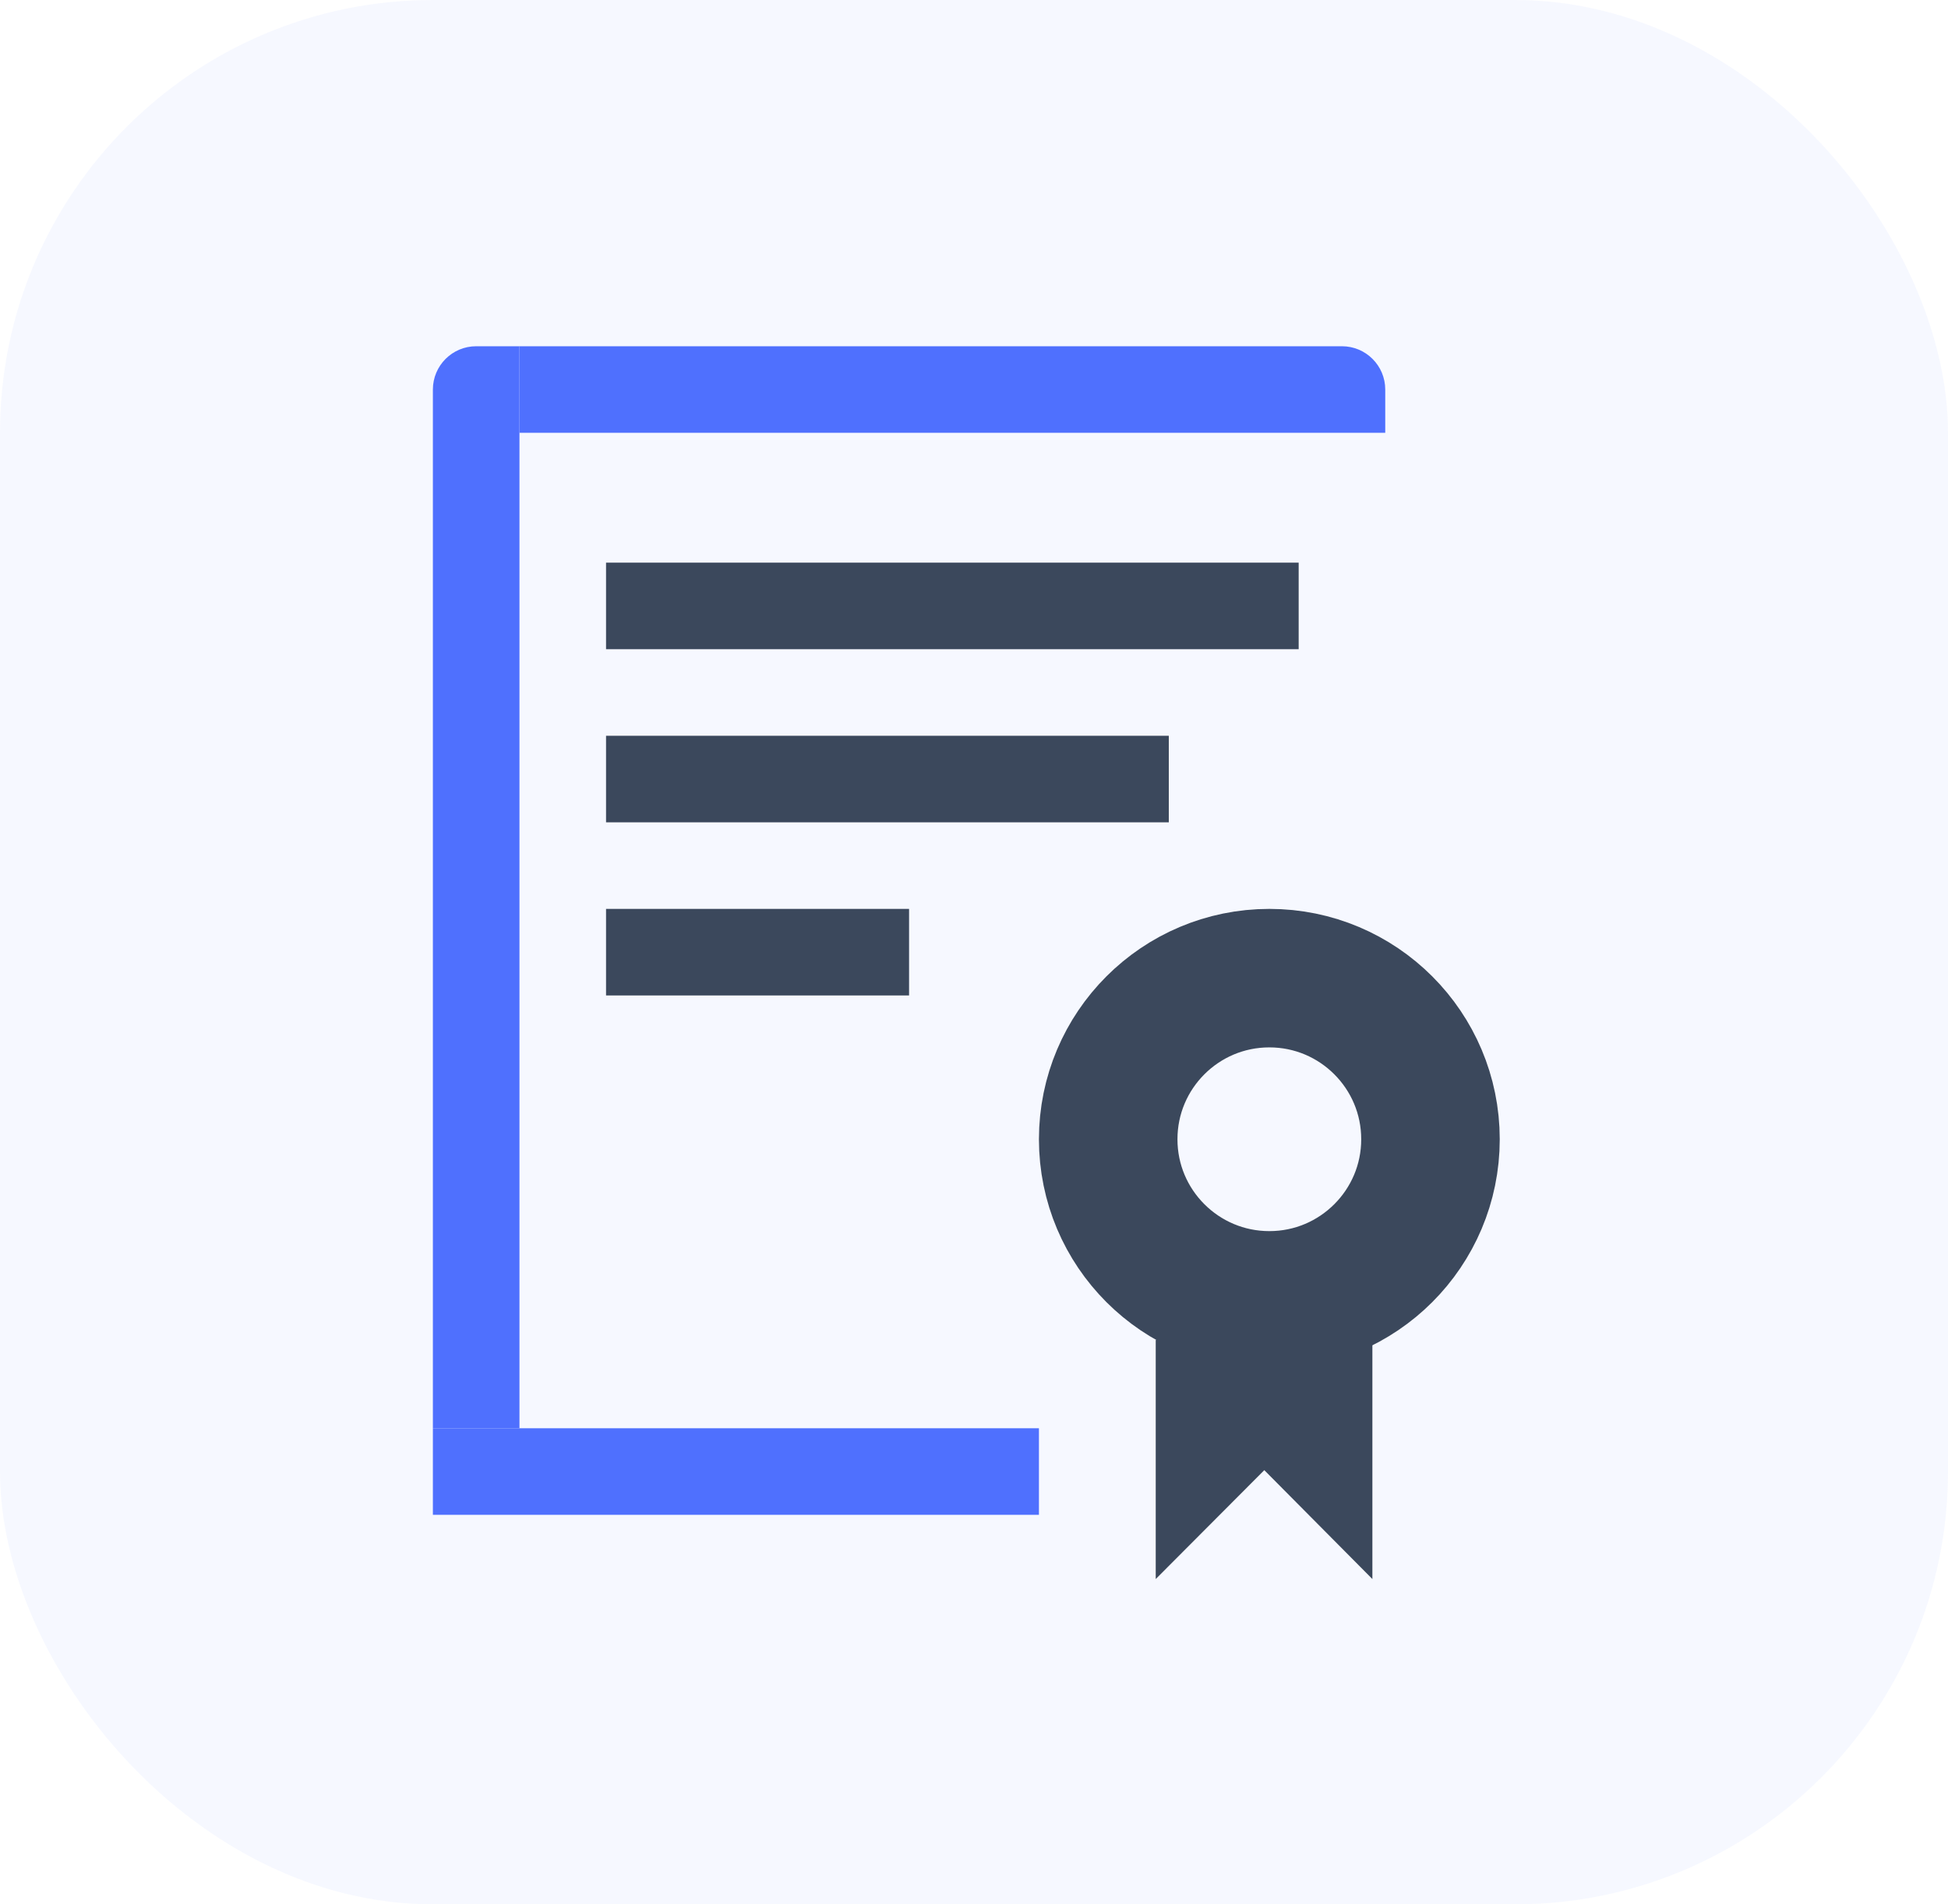 <svg width="45" height="44" viewBox="0 0 45 44" fill="none" xmlns="http://www.w3.org/2000/svg">
<rect width="45" height="44" rx="10" fill="#4F70FE" fill-opacity="0.05"/>
<rect x="14" y="13" width="16" height="2" fill="#3B485C"/>
<rect x="14" y="17" width="13" height="2" fill="#3B485C"/>
<rect x="14" y="21" width="7" height="2" fill="#3B485C"/>
<path d="M26.698 30.961L31.703 30.693V36.484L29.206 33.968L26.698 36.484V30.961Z" fill="#3B485C"/>
<path d="M33.045 26.323C33.045 28.378 31.378 30.045 29.323 30.045C27.267 30.045 25.6 28.378 25.6 26.323C25.6 24.267 27.267 22.6 29.323 22.6C31.378 22.6 33.045 24.267 33.045 26.323Z" stroke="#3B485C" stroke-width="3.2"/>
<rect x="10" y="33" width="14" height="2" fill="#4F70FE"/>
<path d="M10 9C10 8.448 10.448 8 11 8H12V33H10V9Z" fill="#4F70FE"/>
<path d="M12 8H31C31.552 8 32 8.448 32 9V10H12V8Z" fill="#4F70FE"/>
</svg>
